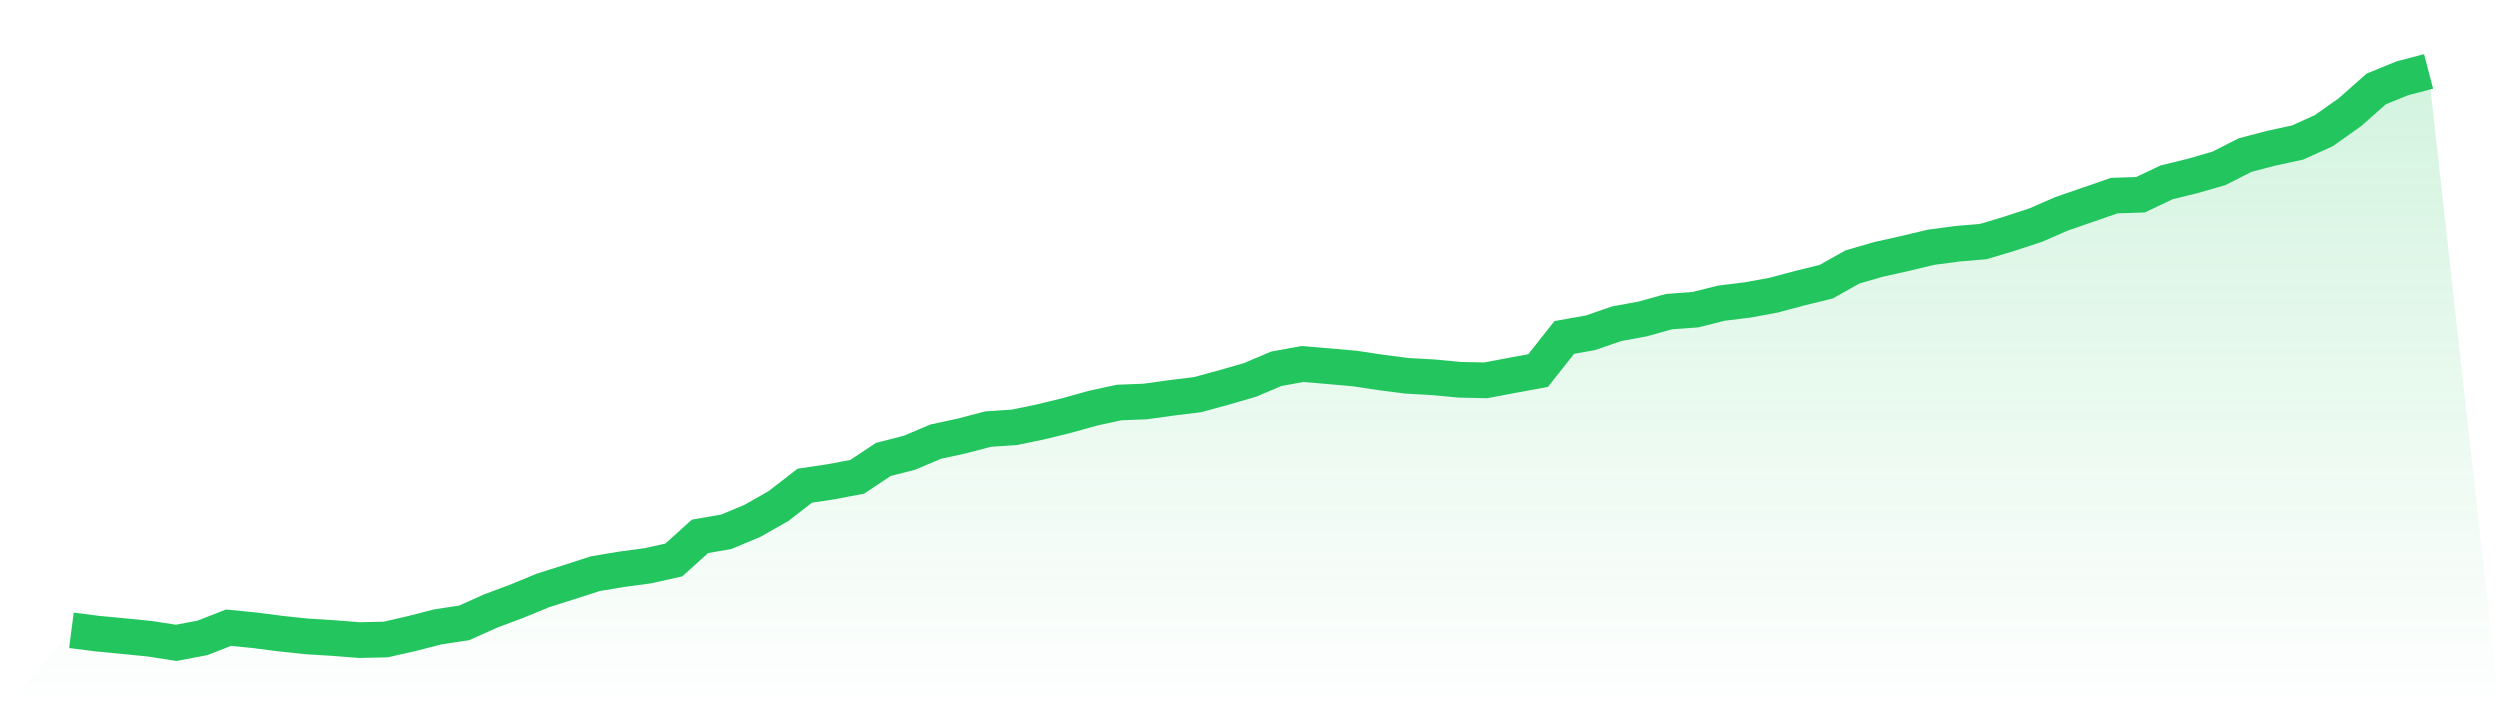 <svg viewBox="0 0 140 40" xmlns="http://www.w3.org/2000/svg">
<defs>
<linearGradient id="gradient" x1="0" x2="0" y1="0" y2="1">
<stop offset="0%" stop-color="#22c55e" stop-opacity="0.2"/>
<stop offset="100%" stop-color="#22c55e" stop-opacity="0"/>
</linearGradient>
</defs>
<path d="M4,35.297 L4,35.297 L5.467,35.485 L6.933,35.624 L8.4,35.771 L9.867,36 L11.333,35.722 L12.8,35.15 L14.267,35.297 L15.733,35.485 L17.2,35.64 L18.667,35.73 L20.133,35.845 L21.6,35.812 L23.067,35.477 L24.533,35.101 L26,34.88 L27.467,34.219 L28.933,33.671 L30.4,33.066 L31.867,32.601 L33.333,32.127 L34.8,31.882 L36.267,31.685 L37.733,31.359 L39.2,30.035 L40.667,29.781 L42.133,29.169 L43.6,28.335 L45.067,27.199 L46.533,26.979 L48,26.701 L49.467,25.728 L50.933,25.352 L52.4,24.731 L53.867,24.413 L55.333,24.029 L56.8,23.931 L58.267,23.628 L59.733,23.269 L61.2,22.86 L62.667,22.541 L64.133,22.484 L65.6,22.28 L67.067,22.1 L68.533,21.7 L70,21.275 L71.467,20.654 L72.933,20.384 L74.4,20.507 L75.867,20.637 L77.333,20.858 L78.8,21.046 L80.267,21.128 L81.733,21.267 L83.2,21.299 L84.667,21.021 L86.133,20.752 L87.6,18.897 L89.067,18.635 L90.533,18.129 L92,17.859 L93.467,17.45 L94.933,17.344 L96.4,16.977 L97.867,16.797 L99.333,16.527 L100.8,16.135 L102.267,15.775 L103.733,14.95 L105.2,14.525 L106.667,14.198 L108.133,13.847 L109.6,13.651 L111.067,13.528 L112.533,13.087 L114,12.605 L115.467,11.967 L116.933,11.461 L118.4,10.954 L119.867,10.905 L121.333,10.21 L122.8,9.851 L124.267,9.426 L125.733,8.682 L127.2,8.298 L128.667,7.98 L130.133,7.318 L131.6,6.28 L133.067,4.981 L134.533,4.384 L136,4 L140,40 L0,40 z" fill="url(#gradient)"/>
<path d="M4,35.297 L4,35.297 L5.467,35.485 L6.933,35.624 L8.4,35.771 L9.867,36 L11.333,35.722 L12.8,35.15 L14.267,35.297 L15.733,35.485 L17.2,35.64 L18.667,35.73 L20.133,35.845 L21.6,35.812 L23.067,35.477 L24.533,35.101 L26,34.88 L27.467,34.219 L28.933,33.671 L30.4,33.066 L31.867,32.601 L33.333,32.127 L34.8,31.882 L36.267,31.685 L37.733,31.359 L39.2,30.035 L40.667,29.781 L42.133,29.169 L43.6,28.335 L45.067,27.199 L46.533,26.979 L48,26.701 L49.467,25.728 L50.933,25.352 L52.4,24.731 L53.867,24.413 L55.333,24.029 L56.8,23.931 L58.267,23.628 L59.733,23.269 L61.2,22.86 L62.667,22.541 L64.133,22.484 L65.6,22.28 L67.067,22.1 L68.533,21.7 L70,21.275 L71.467,20.654 L72.933,20.384 L74.4,20.507 L75.867,20.637 L77.333,20.858 L78.8,21.046 L80.267,21.128 L81.733,21.267 L83.2,21.299 L84.667,21.021 L86.133,20.752 L87.6,18.897 L89.067,18.635 L90.533,18.129 L92,17.859 L93.467,17.45 L94.933,17.344 L96.4,16.977 L97.867,16.797 L99.333,16.527 L100.8,16.135 L102.267,15.775 L103.733,14.95 L105.2,14.525 L106.667,14.198 L108.133,13.847 L109.6,13.651 L111.067,13.528 L112.533,13.087 L114,12.605 L115.467,11.967 L116.933,11.461 L118.4,10.954 L119.867,10.905 L121.333,10.21 L122.8,9.851 L124.267,9.426 L125.733,8.682 L127.2,8.298 L128.667,7.98 L130.133,7.318 L131.6,6.28 L133.067,4.981 L134.533,4.384 L136,4" fill="none" stroke="#22c55e" stroke-width="2"/>
</svg>